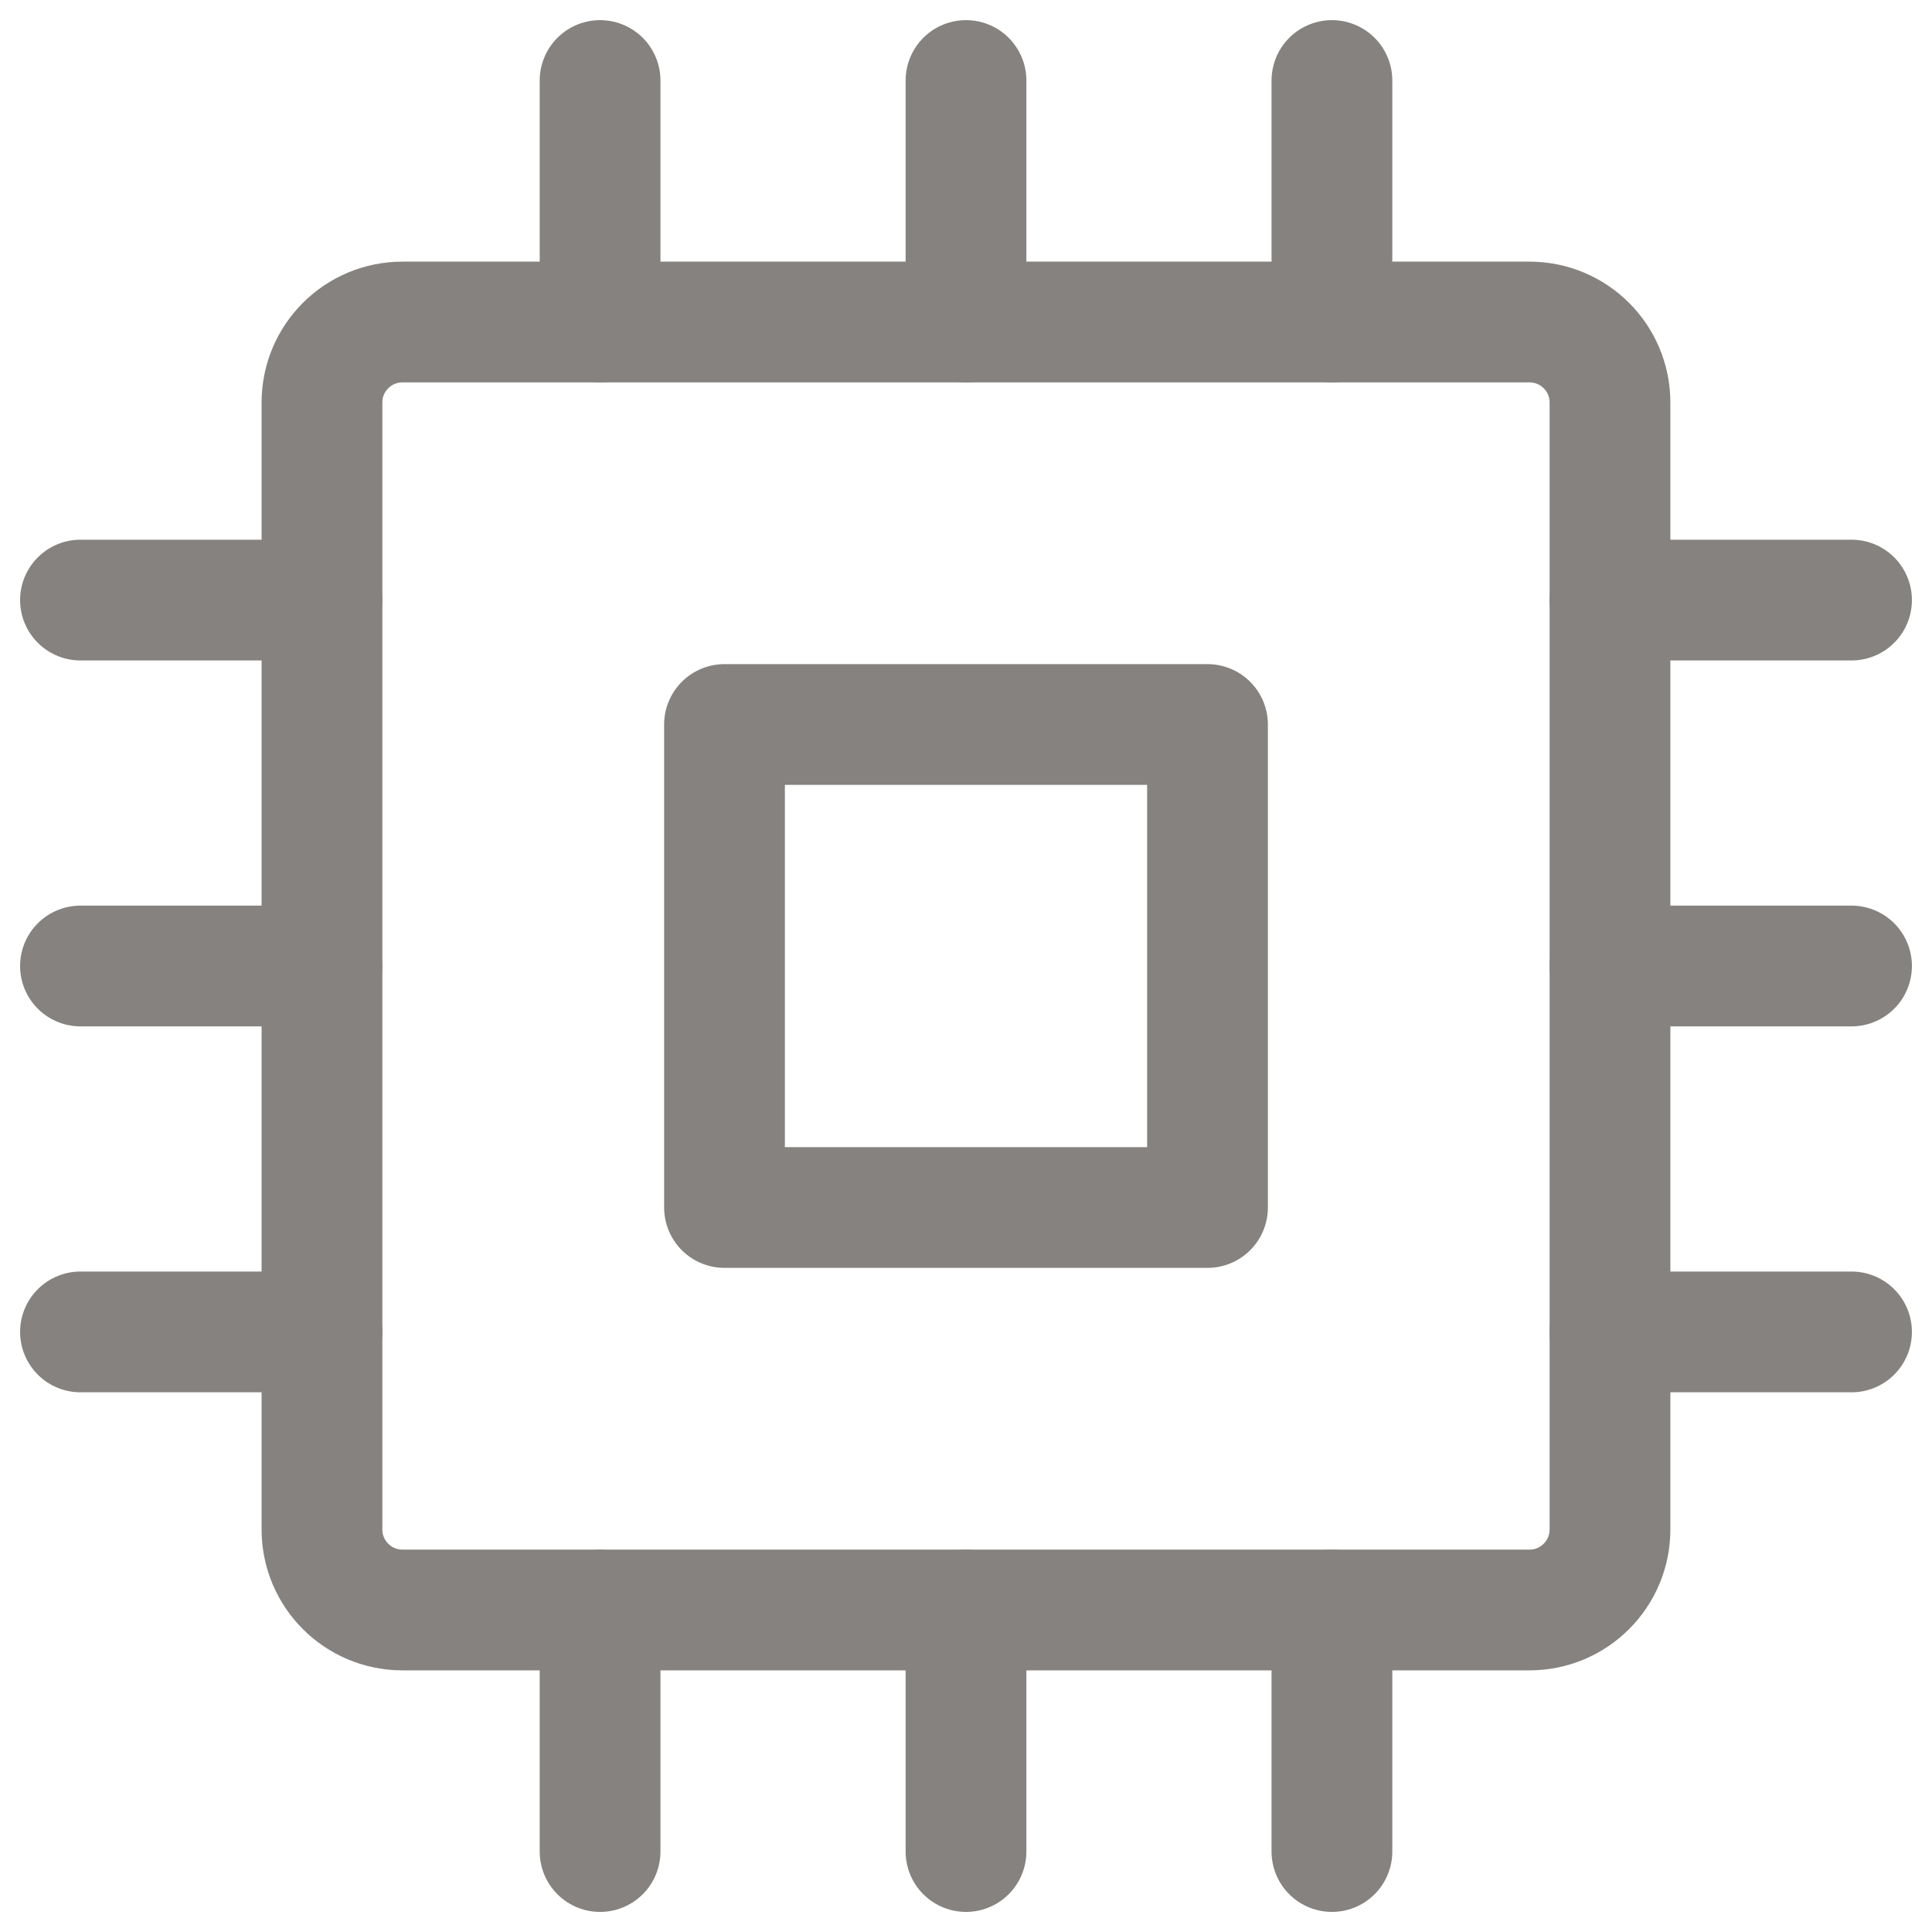 <svg width="40" height="40" viewBox="0 0 40 40" fill="none" xmlns="http://www.w3.org/2000/svg">
<g id="size=40" clip-path="url(#clip0_1717_60955)">
<path id="Vector" d="M31.666 6.667H8.333C7.412 6.667 6.666 7.413 6.666 8.333V31.666C6.666 32.587 7.412 33.333 8.333 33.333H31.666C32.587 33.333 33.333 32.587 33.333 31.666V8.333C33.333 7.413 32.587 6.667 31.666 6.667Z" stroke="#85827F" stroke-width="2.5" stroke-linejoin="round"/>
<path id="Vector_2" d="M25 15H15V25H25V15Z" stroke="#85827F" stroke-width="2.5" stroke-linejoin="round"/>
<path id="Vector_3" d="M12.424 1.667V6.667" stroke="#85827F" stroke-width="2.5" stroke-linecap="round" stroke-linejoin="round"/>
<path id="Vector_4" d="M12.424 33.334V38.334" stroke="#85827F" stroke-width="2.5" stroke-linecap="round" stroke-linejoin="round"/>
<path id="Vector_5" d="M20 1.667V6.667" stroke="#85827F" stroke-width="2.5" stroke-linecap="round" stroke-linejoin="round"/>
<path id="Vector_6" d="M20 33.334V38.334" stroke="#85827F" stroke-width="2.5" stroke-linecap="round" stroke-linejoin="round"/>
<path id="Vector_7" d="M27.576 1.667V6.667" stroke="#85827F" stroke-width="2.5" stroke-linecap="round" stroke-linejoin="round"/>
<path id="Vector_8" d="M27.576 33.334V38.334" stroke="#85827F" stroke-width="2.5" stroke-linecap="round" stroke-linejoin="round"/>
<path id="Vector_9" d="M1.666 12.424H6.666" stroke="#85827F" stroke-width="2.5" stroke-linecap="round" stroke-linejoin="round"/>
<path id="Vector_10" d="M33.334 12.424H38.334" stroke="#85827F" stroke-width="2.5" stroke-linecap="round" stroke-linejoin="round"/>
<path id="Vector_11" d="M1.666 20H6.666" stroke="#85827F" stroke-width="2.5" stroke-linecap="round" stroke-linejoin="round"/>
<path id="Vector_12" d="M33.334 20H38.334" stroke="#85827F" stroke-width="2.5" stroke-linecap="round" stroke-linejoin="round"/>
<path id="Vector_13" d="M1.666 27.576H6.666" stroke="#85827F" stroke-width="2.5" stroke-linecap="round" stroke-linejoin="round"/>
<path id="Vector_14" d="M33.334 27.576H38.334" stroke="#85827F" stroke-width="2.5" stroke-linecap="round" stroke-linejoin="round"/>
</g>
<defs>
<clipPath id="clip0_1717_60955">
<rect width="40" height="40" fill="white"/>
</clipPath>
</defs>
</svg>

